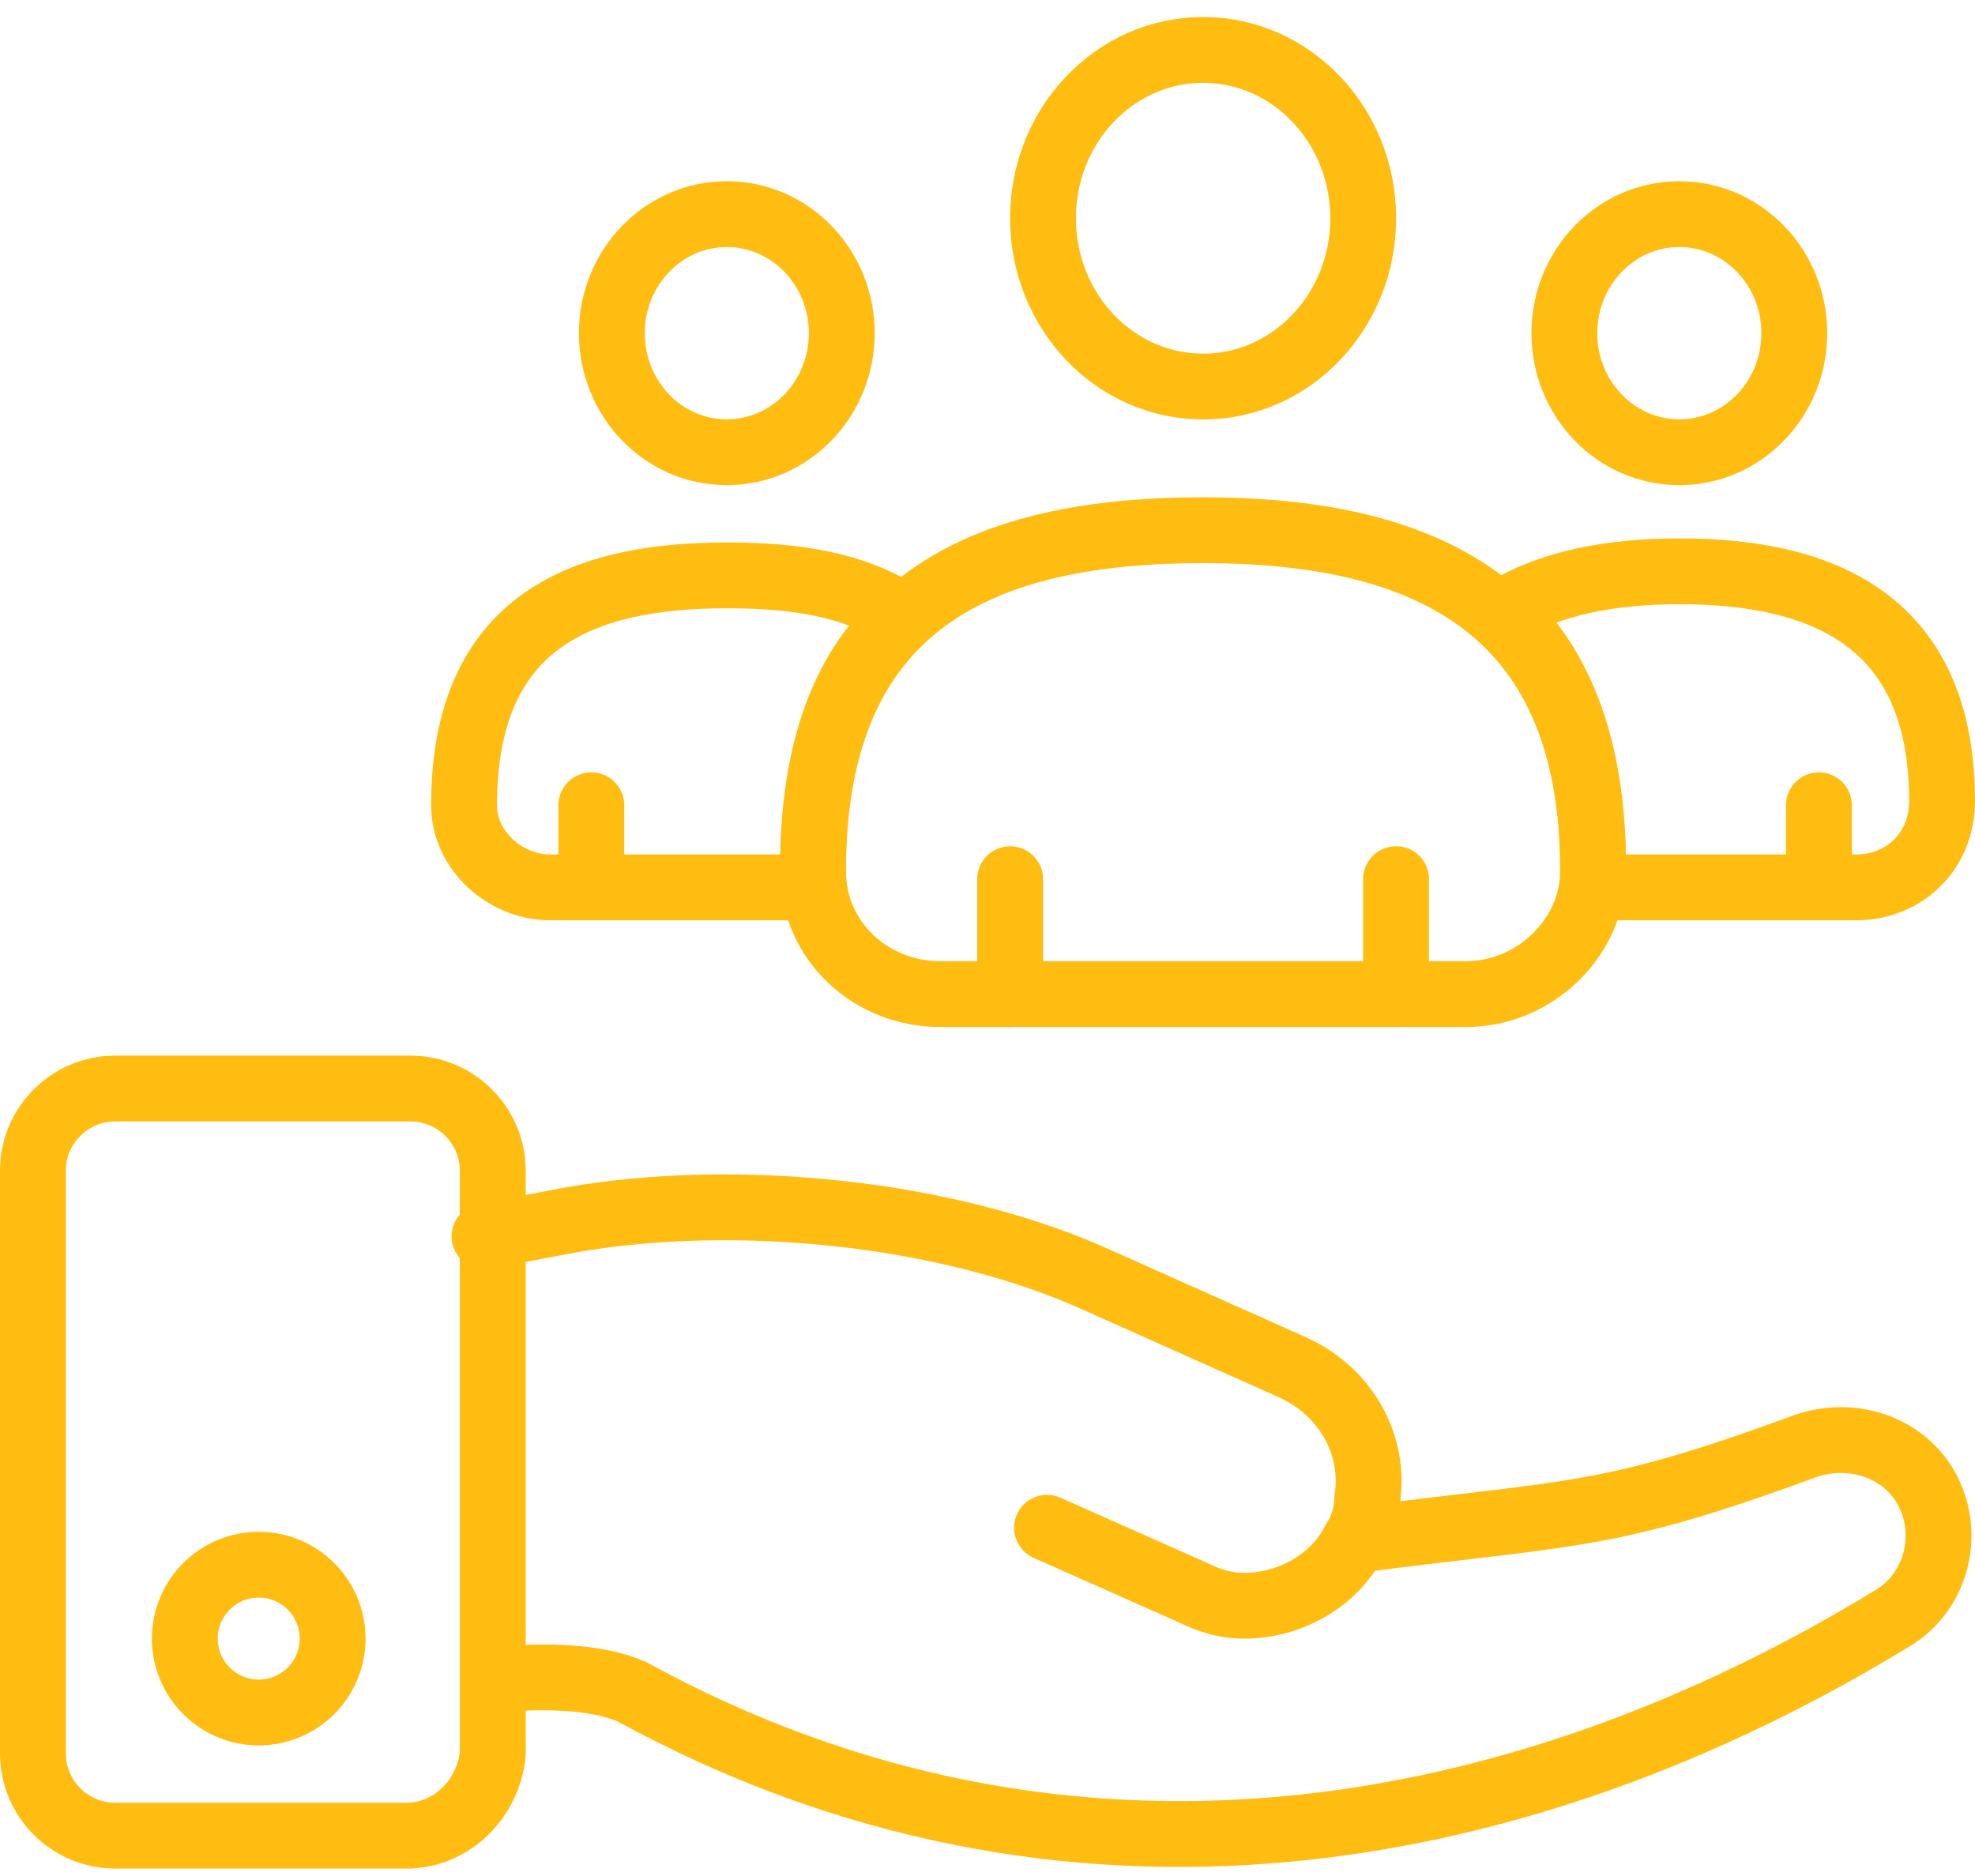 <svg width="60" height="57" viewBox="0 0 60 57" fill="none" xmlns="http://www.w3.org/2000/svg">
<path d="M41.163 46.794C47.898 45.92 48.771 46.17 54.883 43.925C56.38 43.426 58.001 44.05 58.625 45.422C59.248 46.794 58.749 48.415 57.502 49.163C46.277 56.023 32.432 58.643 19.21 51.408C18.088 50.91 16.466 50.91 14.97 51.034" stroke="#FFBD12" stroke-width="2" stroke-miterlimit="10" stroke-linecap="round" stroke-linejoin="round"/>
<path d="M31.808 46.419L36.298 48.415C36.797 48.665 37.296 48.789 37.794 48.789C39.166 48.789 40.539 48.041 41.162 46.794C41.412 46.419 41.536 45.921 41.536 45.546C41.786 43.925 40.913 42.303 39.291 41.555L33.429 38.936C28.814 36.815 22.328 36.192 17.339 37.065L14.72 37.564" stroke="#FFBD12" stroke-width="2" stroke-miterlimit="10" stroke-linecap="round" stroke-linejoin="round"/>
<path d="M12.35 55.774H3.495C2.123 55.774 1 54.651 1 53.279V35.568C1 34.196 2.123 33.074 3.495 33.074H12.475C13.847 33.074 14.97 34.196 14.97 35.568V53.279C14.845 54.651 13.722 55.774 12.35 55.774Z" stroke="#FFBD12" stroke-width="2" stroke-miterlimit="10" stroke-linecap="round" stroke-linejoin="round"/>
<path d="M7.86 52.032C9.1 52.032 10.105 51.027 10.105 49.787C10.105 48.547 9.1 47.542 7.86 47.542C6.62 47.542 5.615 48.547 5.615 49.787C5.615 51.027 6.62 52.032 7.86 52.032Z" stroke="#FFBD12" stroke-width="2" stroke-miterlimit="10" stroke-linecap="round" stroke-linejoin="round"/>
<path d="M36.55 11.745C39.236 11.745 41.414 9.455 41.414 6.631C41.414 3.807 39.236 1.517 36.55 1.517C33.863 1.517 31.686 3.807 31.686 6.631C31.686 9.455 33.863 11.745 36.55 11.745Z" stroke="#FFBD12" stroke-width="2" stroke-miterlimit="10" stroke-linecap="round" stroke-linejoin="round"/>
<path d="M44.532 30.205C46.652 30.205 48.399 28.459 48.399 26.463C48.399 18.231 43.035 16.11 36.549 16.11C29.939 16.11 24.7 18.231 24.7 26.463C24.7 28.583 26.446 30.205 28.567 30.205H44.532Z" stroke="#FFBD12" stroke-width="2" stroke-miterlimit="10" stroke-linecap="round" stroke-linejoin="round"/>
<path d="M42.412 30.205V26.712" stroke="#FFBD12" stroke-width="2" stroke-miterlimit="10" stroke-linecap="round" stroke-linejoin="round"/>
<path d="M30.688 30.205V26.712" stroke="#FFBD12" stroke-width="2" stroke-miterlimit="10" stroke-linecap="round" stroke-linejoin="round"/>
<path d="M22.08 13.741C24.009 13.741 25.573 12.121 25.573 10.123C25.573 8.126 24.009 6.506 22.08 6.506C20.151 6.506 18.588 8.126 18.588 10.123C18.588 12.121 20.151 13.741 22.08 13.741Z" stroke="#FFBD12" stroke-width="2" stroke-miterlimit="10" stroke-linecap="round" stroke-linejoin="round"/>
<path d="M24.7 26.338V26.962H16.717C15.345 26.962 14.098 25.839 14.098 24.467C14.098 18.854 17.715 17.482 22.08 17.482C24.076 17.482 25.947 17.732 27.444 18.73C25.697 20.227 24.7 22.721 24.7 26.338Z" stroke="#FFBD12" stroke-width="2" stroke-miterlimit="10" stroke-linecap="round" stroke-linejoin="round"/>
<path d="M17.964 26.962V24.467" stroke="#FFBD12" stroke-width="2" stroke-miterlimit="10" stroke-linecap="round" stroke-linejoin="round"/>
<path d="M51.018 13.741C52.947 13.741 54.51 12.121 54.51 10.123C54.51 8.126 52.947 6.506 51.018 6.506C49.089 6.506 47.525 8.126 47.525 10.123C47.525 12.121 49.089 13.741 51.018 13.741Z" stroke="#FFBD12" stroke-width="2" stroke-miterlimit="10" stroke-linecap="round" stroke-linejoin="round"/>
<path d="M59 24.343C59 25.839 57.878 26.962 56.381 26.962H48.398C48.398 26.712 48.398 26.588 48.398 26.338C48.398 22.721 47.401 20.226 45.654 18.605C47.026 17.732 48.897 17.358 51.018 17.358C55.383 17.358 59 18.854 59 24.343Z" stroke="#FFBD12" stroke-width="2" stroke-miterlimit="10" stroke-linecap="round" stroke-linejoin="round"/>
<path d="M55.258 26.962V24.467" stroke="#FFBD12" stroke-width="2" stroke-miterlimit="10" stroke-linecap="round" stroke-linejoin="round"/>
</svg>
